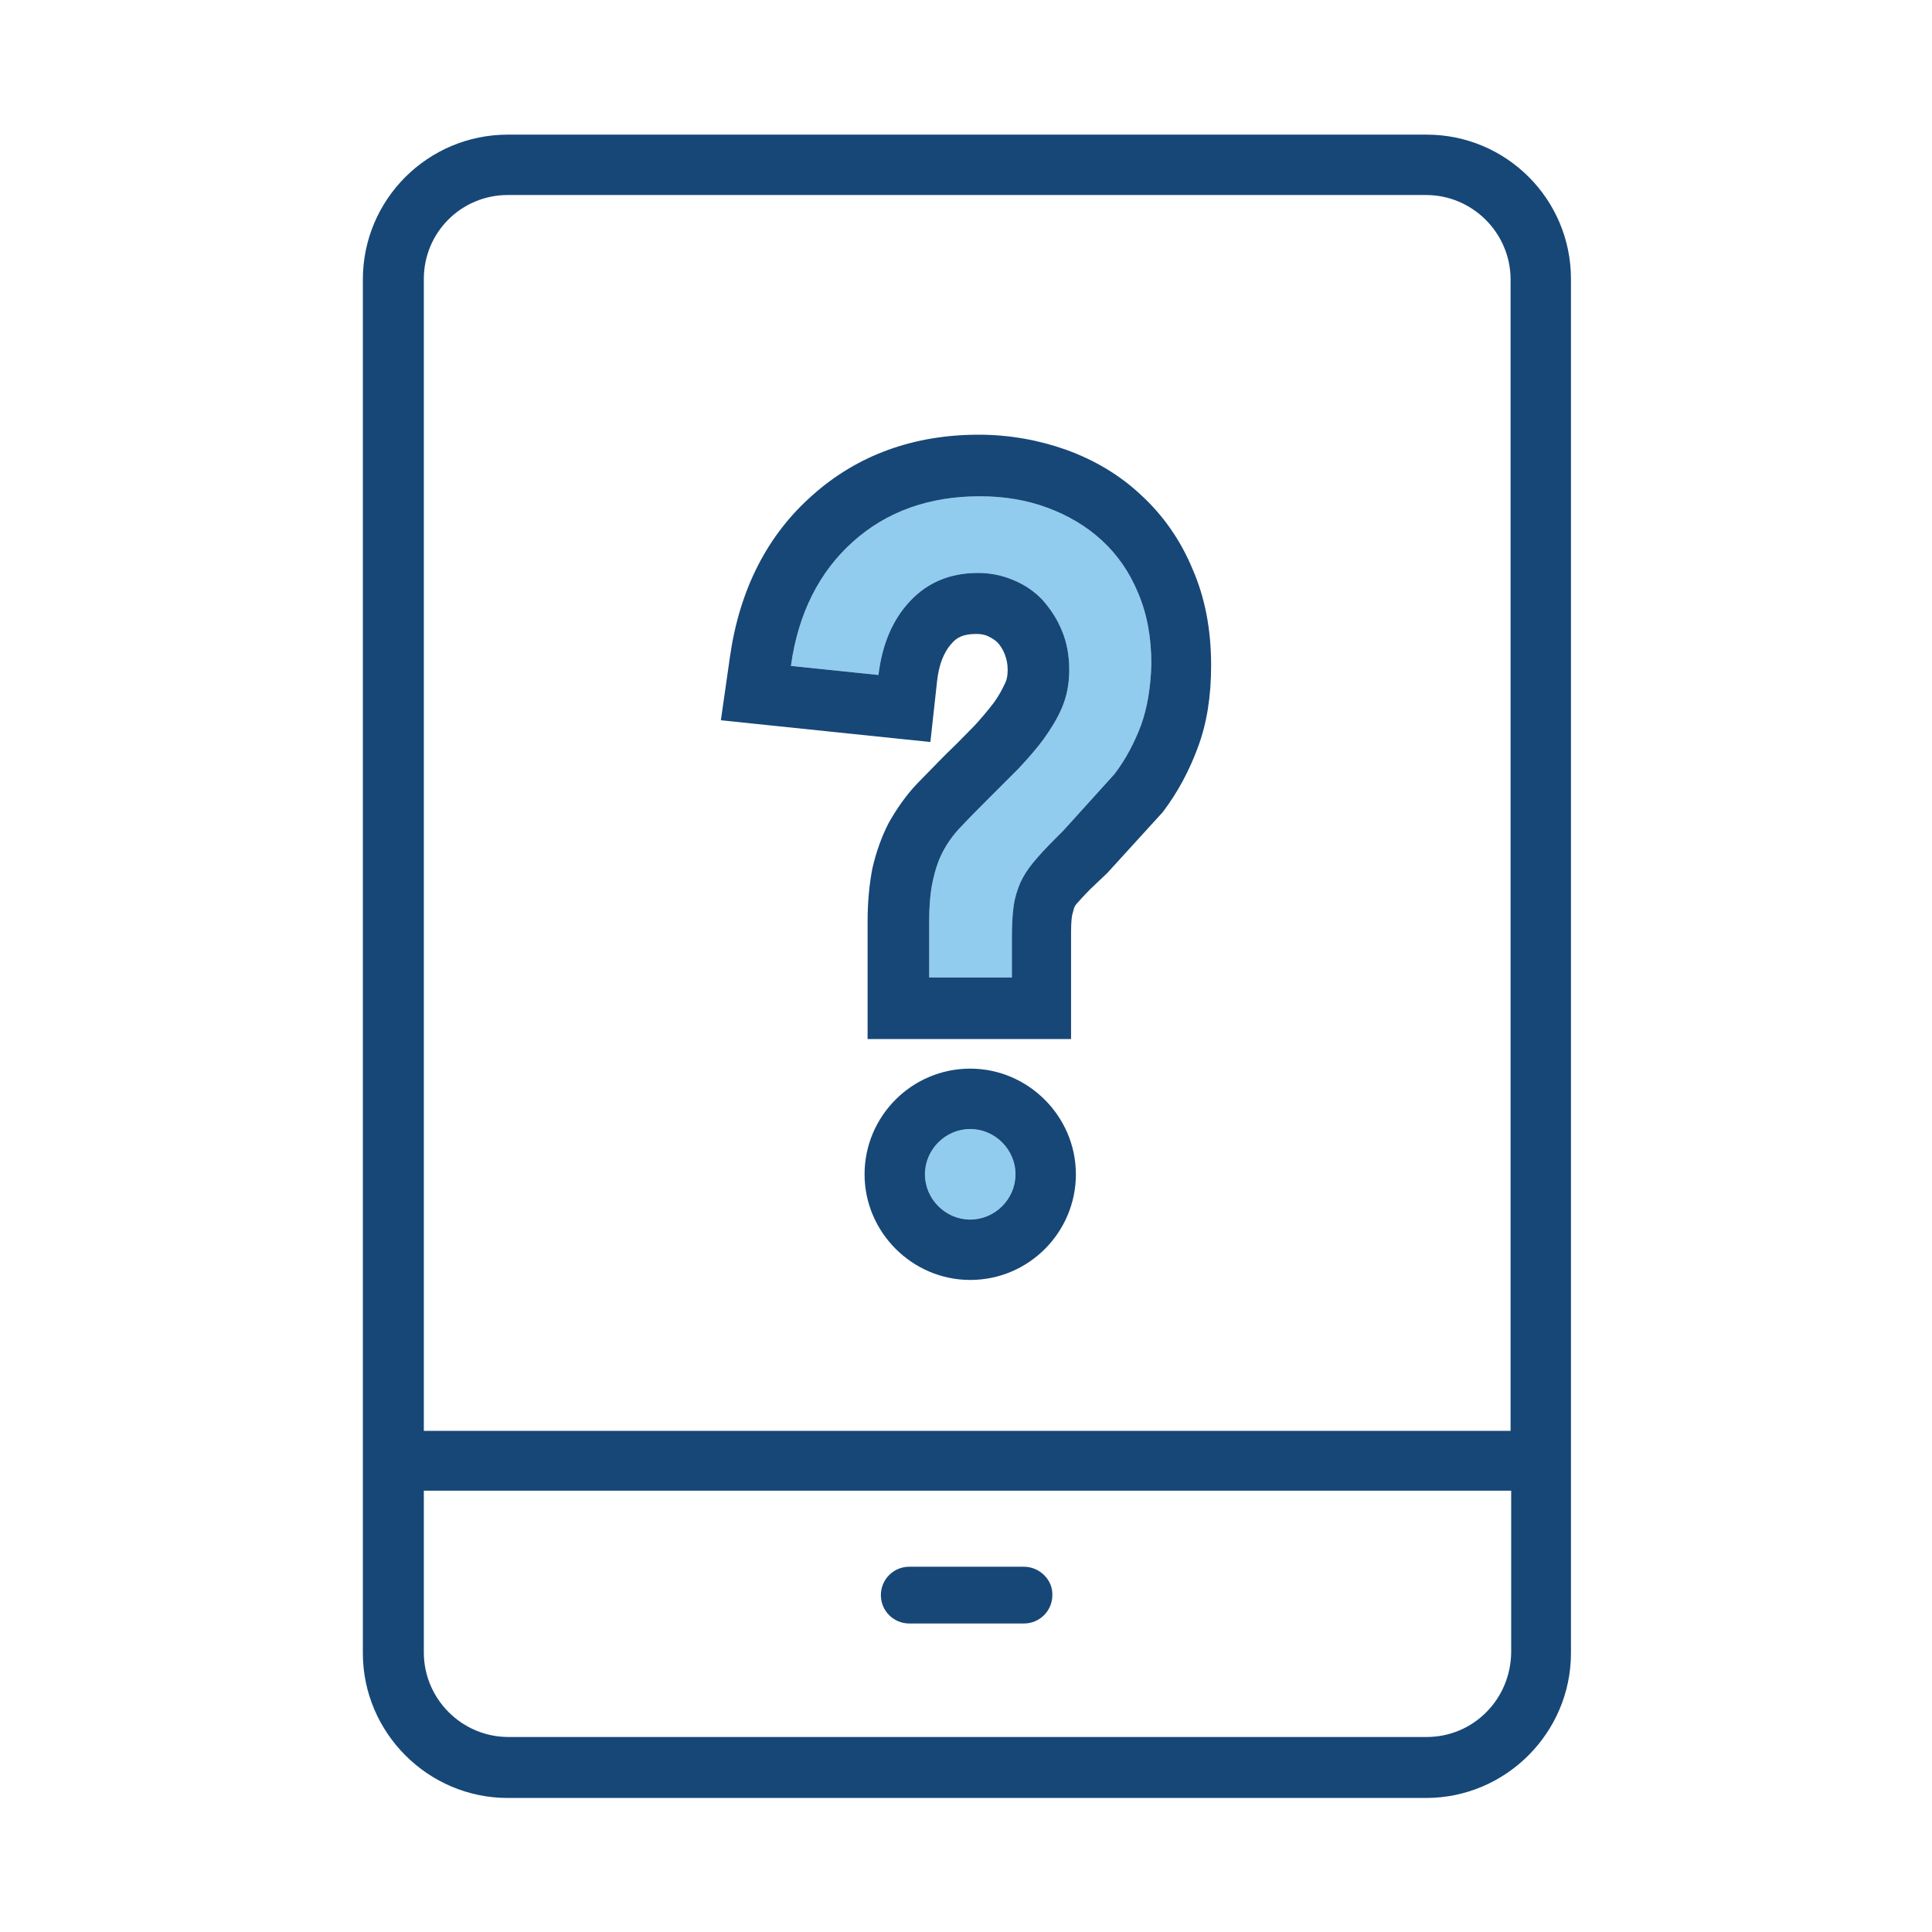 <svg viewBox="0 0 32 32" xmlns="http://www.w3.org/2000/svg" xmlns:xlink="http://www.w3.org/1999/xlink" overflow="hidden"><g id="The__Grid" display="none"><g id="_x33_2x32" display="inline"><g><path d="M31.98 0.02 31.98 31.98 0.02 31.98 0.02 0.02 31.98 0.02M32 0 0 0 0 32 32 32 32 0 32 0Z" fill="#BEBFBF"/></g><line x1="0" y1="31" x2="32" y2="31" stroke="#BEBFBF" stroke-width="0.02" stroke-miterlimit="10" fill="none"/><line x1="0" y1="30" x2="32" y2="30" stroke="#BEBFBF" stroke-width="0.02" stroke-miterlimit="10" fill="none"/><line x1="0" y1="29" x2="32" y2="29" stroke="#BEBFBF" stroke-width="0.02" stroke-miterlimit="10" fill="none"/><line x1="0" y1="28" x2="32" y2="28" stroke="#BEBFBF" stroke-width="0.02" stroke-miterlimit="10" fill="none"/><line x1="0" y1="27" x2="32" y2="27" stroke="#BEBFBF" stroke-width="0.02" stroke-miterlimit="10" fill="none"/><line x1="0" y1="26" x2="32" y2="26" stroke="#BEBFBF" stroke-width="0.02" stroke-miterlimit="10" fill="none"/><line x1="0" y1="25" x2="32" y2="25" stroke="#BEBFBF" stroke-width="0.02" stroke-miterlimit="10" fill="none"/><line x1="0" y1="24" x2="32" y2="24" stroke="#BEBFBF" stroke-width="0.02" stroke-miterlimit="10" fill="none"/><line x1="0" y1="23" x2="32" y2="23" stroke="#BEBFBF" stroke-width="0.02" stroke-miterlimit="10" fill="none"/><line x1="0" y1="22" x2="32" y2="22" stroke="#BEBFBF" stroke-width="0.02" stroke-miterlimit="10" fill="none"/><line x1="0" y1="21" x2="32" y2="21" stroke="#BEBFBF" stroke-width="0.02" stroke-miterlimit="10" fill="none"/><line x1="0" y1="20" x2="32" y2="20" stroke="#BEBFBF" stroke-width="0.02" stroke-miterlimit="10" fill="none"/><line x1="0" y1="19" x2="32" y2="19" stroke="#BEBFBF" stroke-width="0.02" stroke-miterlimit="10" fill="none"/><line x1="0" y1="18" x2="32" y2="18" stroke="#BEBFBF" stroke-width="0.02" stroke-miterlimit="10" fill="none"/><line x1="0" y1="17" x2="32" y2="17" stroke="#BEBFBF" stroke-width="0.02" stroke-miterlimit="10" fill="none"/><line x1="0" y1="16" x2="32" y2="16" stroke="#BEBFBF" stroke-width="0.02" stroke-miterlimit="10" fill="none"/><line x1="0" y1="15" x2="32" y2="15" stroke="#BEBFBF" stroke-width="0.02" stroke-miterlimit="10" fill="none"/><line x1="0" y1="14" x2="32" y2="14" stroke="#BEBFBF" stroke-width="0.02" stroke-miterlimit="10" fill="none"/><line x1="0" y1="13" x2="32" y2="13" stroke="#BEBFBF" stroke-width="0.02" stroke-miterlimit="10" fill="none"/><line x1="0" y1="12" x2="32" y2="12" stroke="#BEBFBF" stroke-width="0.02" stroke-miterlimit="10" fill="none"/><line x1="0" y1="11" x2="32" y2="11" stroke="#BEBFBF" stroke-width="0.02" stroke-miterlimit="10" fill="none"/><line x1="0" y1="10" x2="32" y2="10" stroke="#BEBFBF" stroke-width="0.02" stroke-miterlimit="10" fill="none"/><line x1="0" y1="9" x2="32" y2="9" stroke="#BEBFBF" stroke-width="0.02" stroke-miterlimit="10" fill="none"/><line x1="0" y1="8" x2="32" y2="8" stroke="#BEBFBF" stroke-width="0.02" stroke-miterlimit="10" fill="none"/><line x1="0" y1="7" x2="32" y2="7" stroke="#BEBFBF" stroke-width="0.02" stroke-miterlimit="10" fill="none"/><line x1="0" y1="6" x2="32" y2="6" stroke="#BEBFBF" stroke-width="0.02" stroke-miterlimit="10" fill="none"/><line x1="0" y1="5" x2="32" y2="5" stroke="#BEBFBF" stroke-width="0.02" stroke-miterlimit="10" fill="none"/><line x1="0" y1="4" x2="32" y2="4" stroke="#BEBFBF" stroke-width="0.02" stroke-miterlimit="10" fill="none"/><line x1="0" y1="3" x2="32" y2="3" stroke="#BEBFBF" stroke-width="0.02" stroke-miterlimit="10" fill="none"/><line x1="0" y1="2" x2="32" y2="2" stroke="#BEBFBF" stroke-width="0.02" stroke-miterlimit="10" fill="none"/><line x1="0" y1="1" x2="32" y2="1" stroke="#BEBFBF" stroke-width="0.02" stroke-miterlimit="10" fill="none"/><line x1="31" y1="0" x2="31" y2="32" stroke="#BEBFBF" stroke-width="0.02" stroke-miterlimit="10" fill="none"/><line x1="30" y1="0" x2="30" y2="32" stroke="#BEBFBF" stroke-width="0.02" stroke-miterlimit="10" fill="none"/><line x1="29" y1="0" x2="29" y2="32" stroke="#BEBFBF" stroke-width="0.02" stroke-miterlimit="10" fill="none"/><line x1="28" y1="0" x2="28" y2="32" stroke="#BEBFBF" stroke-width="0.02" stroke-miterlimit="10" fill="none"/><line x1="27" y1="0" x2="27" y2="32" stroke="#BEBFBF" stroke-width="0.02" stroke-miterlimit="10" fill="none"/><line x1="26" y1="0" x2="26" y2="32" stroke="#BEBFBF" stroke-width="0.02" stroke-miterlimit="10" fill="none"/><line x1="25" y1="0" x2="25" y2="32" stroke="#BEBFBF" stroke-width="0.02" stroke-miterlimit="10" fill="none"/><line x1="24" y1="0" x2="24" y2="32" stroke="#BEBFBF" stroke-width="0.02" stroke-miterlimit="10" fill="none"/><line x1="23" y1="0" x2="23" y2="32" stroke="#BEBFBF" stroke-width="0.02" stroke-miterlimit="10" fill="none"/><line x1="22" y1="0" x2="22" y2="32" stroke="#BEBFBF" stroke-width="0.02" stroke-miterlimit="10" fill="none"/><line x1="21" y1="0" x2="21" y2="32" stroke="#BEBFBF" stroke-width="0.02" stroke-miterlimit="10" fill="none"/><line x1="20" y1="0" x2="20" y2="32" stroke="#BEBFBF" stroke-width="0.02" stroke-miterlimit="10" fill="none"/><line x1="19" y1="0" x2="19" y2="32" stroke="#BEBFBF" stroke-width="0.02" stroke-miterlimit="10" fill="none"/><line x1="18" y1="0" x2="18" y2="32" stroke="#BEBFBF" stroke-width="0.02" stroke-miterlimit="10" fill="none"/><line x1="17" y1="0" x2="17" y2="32" stroke="#BEBFBF" stroke-width="0.02" stroke-miterlimit="10" fill="none"/><line x1="16" y1="0" x2="16" y2="32" stroke="#BEBFBF" stroke-width="0.02" stroke-miterlimit="10" fill="none"/><line x1="15" y1="0" x2="15" y2="32" stroke="#BEBFBF" stroke-width="0.02" stroke-miterlimit="10" fill="none"/><line x1="14" y1="0" x2="14" y2="32" stroke="#BEBFBF" stroke-width="0.02" stroke-miterlimit="10" fill="none"/><line x1="13" y1="0" x2="13" y2="32" stroke="#BEBFBF" stroke-width="0.02" stroke-miterlimit="10" fill="none"/><line x1="12" y1="0" x2="12" y2="32" stroke="#BEBFBF" stroke-width="0.02" stroke-miterlimit="10" fill="none"/><line x1="11" y1="0" x2="11" y2="32" stroke="#BEBFBF" stroke-width="0.02" stroke-miterlimit="10" fill="none"/><line x1="10" y1="0" x2="10" y2="32" stroke="#BEBFBF" stroke-width="0.02" stroke-miterlimit="10" fill="none"/><line x1="9" y1="0" x2="9" y2="32" stroke="#BEBFBF" stroke-width="0.02" stroke-miterlimit="10" fill="none"/><line x1="8" y1="0" x2="8" y2="32" stroke="#BEBFBF" stroke-width="0.02" stroke-miterlimit="10" fill="none"/><line x1="7" y1="0" x2="7" y2="32" stroke="#BEBFBF" stroke-width="0.02" stroke-miterlimit="10" fill="none"/><line x1="6" y1="0" x2="6" y2="32" stroke="#BEBFBF" stroke-width="0.02" stroke-miterlimit="10" fill="none"/><line x1="5" y1="0" x2="5" y2="32" stroke="#BEBFBF" stroke-width="0.02" stroke-miterlimit="10" fill="none"/><line x1="4" y1="0" x2="4" y2="32" stroke="#BEBFBF" stroke-width="0.02" stroke-miterlimit="10" fill="none"/><line x1="3" y1="0" x2="3" y2="32" stroke="#BEBFBF" stroke-width="0.02" stroke-miterlimit="10" fill="none"/><line x1="2" y1="0" x2="2" y2="32" stroke="#BEBFBF" stroke-width="0.02" stroke-miterlimit="10" fill="none"/><line x1="1" y1="0" x2="1" y2="32" stroke="#BEBFBF" stroke-width="0.02" stroke-miterlimit="10" fill="none"/></g><path d="M30.27-0.02 30.27-0.02 2.01-0.02 2.01-0.02 0-0.02 0 32 1.5 32 2.05 32 29.94 32 30.3 32 32 32 32-0.02 30.27-0.02ZM2.01 29.99 2.01 2.01 29.99 2.01 29.99 29.99 2.01 29.99Z" id="Padding" fill="#4472B8" display="inline" opacity="0.3"/><g id="keylines"><circle cx="16" cy="16" r="14" stroke="#6BA9DC" stroke-width="0.1" stroke-miterlimit="10" fill="none" display="inline" opacity="0.7"/><path d="M28.5 26 3.5 26C2.67 26 2 25.33 2 24.5L2 7.5C2 6.67 2.67 6 3.5 6L28.5 6C29.33 6 30 6.67 30 7.5L30 24.5C30 25.33 29.33 26 28.5 26Z" stroke="#6BA9DC" stroke-width="0.1" stroke-miterlimit="10" fill="none" display="inline" opacity="0.7"/><path d="M26.49 27.99 5.57 27.99C4.74 27.99 4.07 27.32 4.07 26.49L4.07 5.57C4.07 4.74 4.74 4.07 5.57 4.07L26.48 4.07C27.31 4.07 27.98 4.74 27.98 5.57L27.98 26.48C27.99 27.31 27.31 27.99 26.49 27.99Z" stroke="#6BA9DC" stroke-width="0.1" stroke-miterlimit="10" fill="none" display="inline" opacity="0.7"/><path d="M24.5 30 7.5 30C6.67 30 6 29.33 6 28.5L6 3.5C6 2.67 6.67 2 7.5 2L24.5 2C25.33 2 26 2.67 26 3.5L26 28.5C26 29.33 25.33 30 24.5 30Z" stroke="#6BA9DC" stroke-width="0.1" stroke-miterlimit="10" fill="none" display="inline" opacity="0.7"/><line x1="0" y1="0" x2="32" y2="32" stroke="#6BA9DC" stroke-width="0.1" stroke-linecap="round" stroke-linejoin="round" stroke-miterlimit="10" fill="none" display="inline" opacity="0.7"/><line x1="0" y1="32" x2="32" y2="0" stroke="#6BA9DC" stroke-width="0.1" stroke-linecap="round" stroke-linejoin="round" stroke-miterlimit="10" fill="none" display="inline" opacity="0.7"/></g></g><g id="Claims_Tablet"><g><path d="M18.9 12.01C18.79 12.3 18.65 12.57 18.46 12.82L17.61 13.76 17.47 13.9C17.32 14.05 17.2 14.18 17.11 14.29 17.02 14.4 16.95 14.51 16.9 14.62 16.85 14.74 16.81 14.86 16.79 15 16.77 15.14 16.76 15.32 16.76 15.53L16.76 16.19 15.39 16.19 15.39 15.27C15.39 15 15.41 14.77 15.45 14.59 15.49 14.41 15.54 14.25 15.62 14.1 15.7 13.95 15.8 13.81 15.93 13.68 16.06 13.54 16.22 13.38 16.41 13.19 16.56 13.04 16.71 12.89 16.87 12.73 17.02 12.57 17.16 12.41 17.28 12.25 17.4 12.08 17.51 11.91 17.59 11.72 17.67 11.53 17.71 11.33 17.71 11.09 17.71 10.86 17.67 10.64 17.59 10.45 17.51 10.25 17.4 10.09 17.27 9.94 17.14 9.8 16.98 9.69 16.79 9.61 16.6 9.53 16.41 9.49 16.2 9.49 15.73 9.49 15.36 9.65 15.07 9.96 14.78 10.27 14.61 10.68 14.55 11.18L13.1 11.03C13.22 10.16 13.57 9.47 14.13 8.97 14.69 8.47 15.39 8.22 16.23 8.22 16.63 8.22 17 8.28 17.35 8.41 17.7 8.54 18 8.72 18.25 8.95 18.51 9.19 18.71 9.48 18.85 9.82 19 10.17 19.07 10.56 19.07 11 19.06 11.39 19 11.73 18.9 12.01Z" fill="#91CCEF"/><path d="M16.07 20.2C15.66 20.2 15.32 19.86 15.32 19.45 15.32 19.04 15.66 18.7 16.07 18.7 16.48 18.7 16.82 19.04 16.82 19.45 16.82 19.86 16.48 20.2 16.07 20.2Z" fill="#91CCEF"/></g><g><path d="M23.63 2.23 8.41 2.23C7.09 2.23 6.01 3.3 6.01 4.63L6.01 27.38C6.01 28.7 7.09 29.78 8.41 29.78L23.62 29.78C24.94 29.78 26.02 28.7 26.02 27.38L26.02 4.62C26.02 3.3 24.95 2.23 23.63 2.23ZM8.41 3.23 23.62 3.23C24.39 3.23 25.02 3.86 25.02 4.63L25.02 23.7 7.02 23.7 7.02 4.62C7.02 3.85 7.64 3.23 8.41 3.23ZM23.63 28.77 8.42 28.77C7.65 28.77 7.02 28.14 7.02 27.37L7.02 24.69 25.03 24.69 25.03 27.37C25.02 28.15 24.4 28.77 23.63 28.77Z" fill="#164777"/><path d="M16.96 25.95 15.06 25.95C14.8 25.95 14.59 26.16 14.59 26.42 14.59 26.68 14.8 26.89 15.06 26.89L16.96 26.89C17.22 26.89 17.43 26.68 17.43 26.42 17.44 26.17 17.22 25.95 16.96 25.95Z" fill="#164777"/><path d="M19.75 9.42C19.55 8.94 19.26 8.53 18.9 8.2 18.55 7.87 18.13 7.62 17.66 7.45 17.21 7.29 16.72 7.2 16.21 7.2 15.13 7.2 14.2 7.54 13.46 8.2 12.71 8.86 12.25 9.76 12.09 10.88L11.94 11.93 15.41 12.29 15.52 11.29C15.55 11.01 15.63 10.8 15.77 10.65 15.84 10.57 15.94 10.5 16.17 10.5 16.24 10.5 16.31 10.51 16.37 10.54 16.43 10.57 16.48 10.6 16.52 10.64 16.57 10.69 16.61 10.76 16.64 10.83 16.67 10.91 16.69 10.99 16.69 11.09 16.69 11.18 16.68 11.25 16.65 11.31 16.6 11.42 16.54 11.53 16.46 11.64 16.36 11.77 16.26 11.89 16.14 12.02 15.99 12.17 15.85 12.32 15.69 12.47 15.49 12.67 15.33 12.84 15.19 12.98 15 13.18 14.85 13.4 14.72 13.63 14.6 13.86 14.51 14.12 14.45 14.38 14.4 14.64 14.37 14.93 14.37 15.27L14.37 17.21 17.74 17.21 17.74 15.53C17.74 15.38 17.74 15.25 17.76 15.15L17.79 15.04C17.8 15.01 17.82 14.98 17.85 14.95 17.93 14.86 18.03 14.75 18.15 14.64L18.34 14.46 19.26 13.45C19.51 13.12 19.7 12.76 19.84 12.38 19.99 11.98 20.06 11.53 20.06 11.02 20.06 10.43 19.96 9.9 19.75 9.42ZM18.9 12.01C18.79 12.3 18.65 12.57 18.46 12.82L17.61 13.76 17.47 13.9C17.32 14.05 17.2 14.18 17.11 14.29 17.02 14.4 16.95 14.51 16.9 14.62 16.85 14.74 16.81 14.86 16.79 15 16.77 15.14 16.76 15.32 16.76 15.53L16.76 16.19 15.39 16.19 15.39 15.27C15.39 15 15.41 14.77 15.45 14.59 15.49 14.41 15.54 14.25 15.62 14.1 15.7 13.95 15.8 13.81 15.93 13.68 16.06 13.54 16.22 13.38 16.41 13.19 16.56 13.04 16.71 12.89 16.87 12.73 17.02 12.57 17.16 12.41 17.28 12.25 17.4 12.08 17.51 11.91 17.59 11.72 17.67 11.53 17.71 11.33 17.71 11.09 17.71 10.86 17.67 10.64 17.59 10.45 17.51 10.25 17.4 10.09 17.27 9.94 17.14 9.8 16.98 9.69 16.79 9.61 16.6 9.53 16.41 9.49 16.2 9.49 15.73 9.49 15.36 9.65 15.07 9.96 14.78 10.27 14.61 10.68 14.55 11.18L13.1 11.03C13.22 10.16 13.57 9.47 14.13 8.97 14.69 8.47 15.39 8.22 16.23 8.22 16.63 8.22 17 8.28 17.35 8.41 17.7 8.54 18 8.72 18.25 8.95 18.51 9.19 18.71 9.48 18.85 9.82 19 10.17 19.07 10.56 19.07 11 19.06 11.39 19 11.73 18.9 12.01Z" fill="#164777"/><path d="M16.07 17.7C15.1 17.7 14.32 18.49 14.32 19.45 14.32 20.41 15.11 21.2 16.07 21.2 17.04 21.2 17.82 20.41 17.82 19.45 17.82 18.49 17.03 17.7 16.07 17.7ZM16.07 20.2C15.66 20.2 15.32 19.86 15.32 19.45 15.32 19.04 15.66 18.7 16.07 18.7 16.48 18.7 16.82 19.04 16.82 19.45 16.82 19.86 16.48 20.2 16.07 20.2Z" fill="#164777"/></g></g></svg>